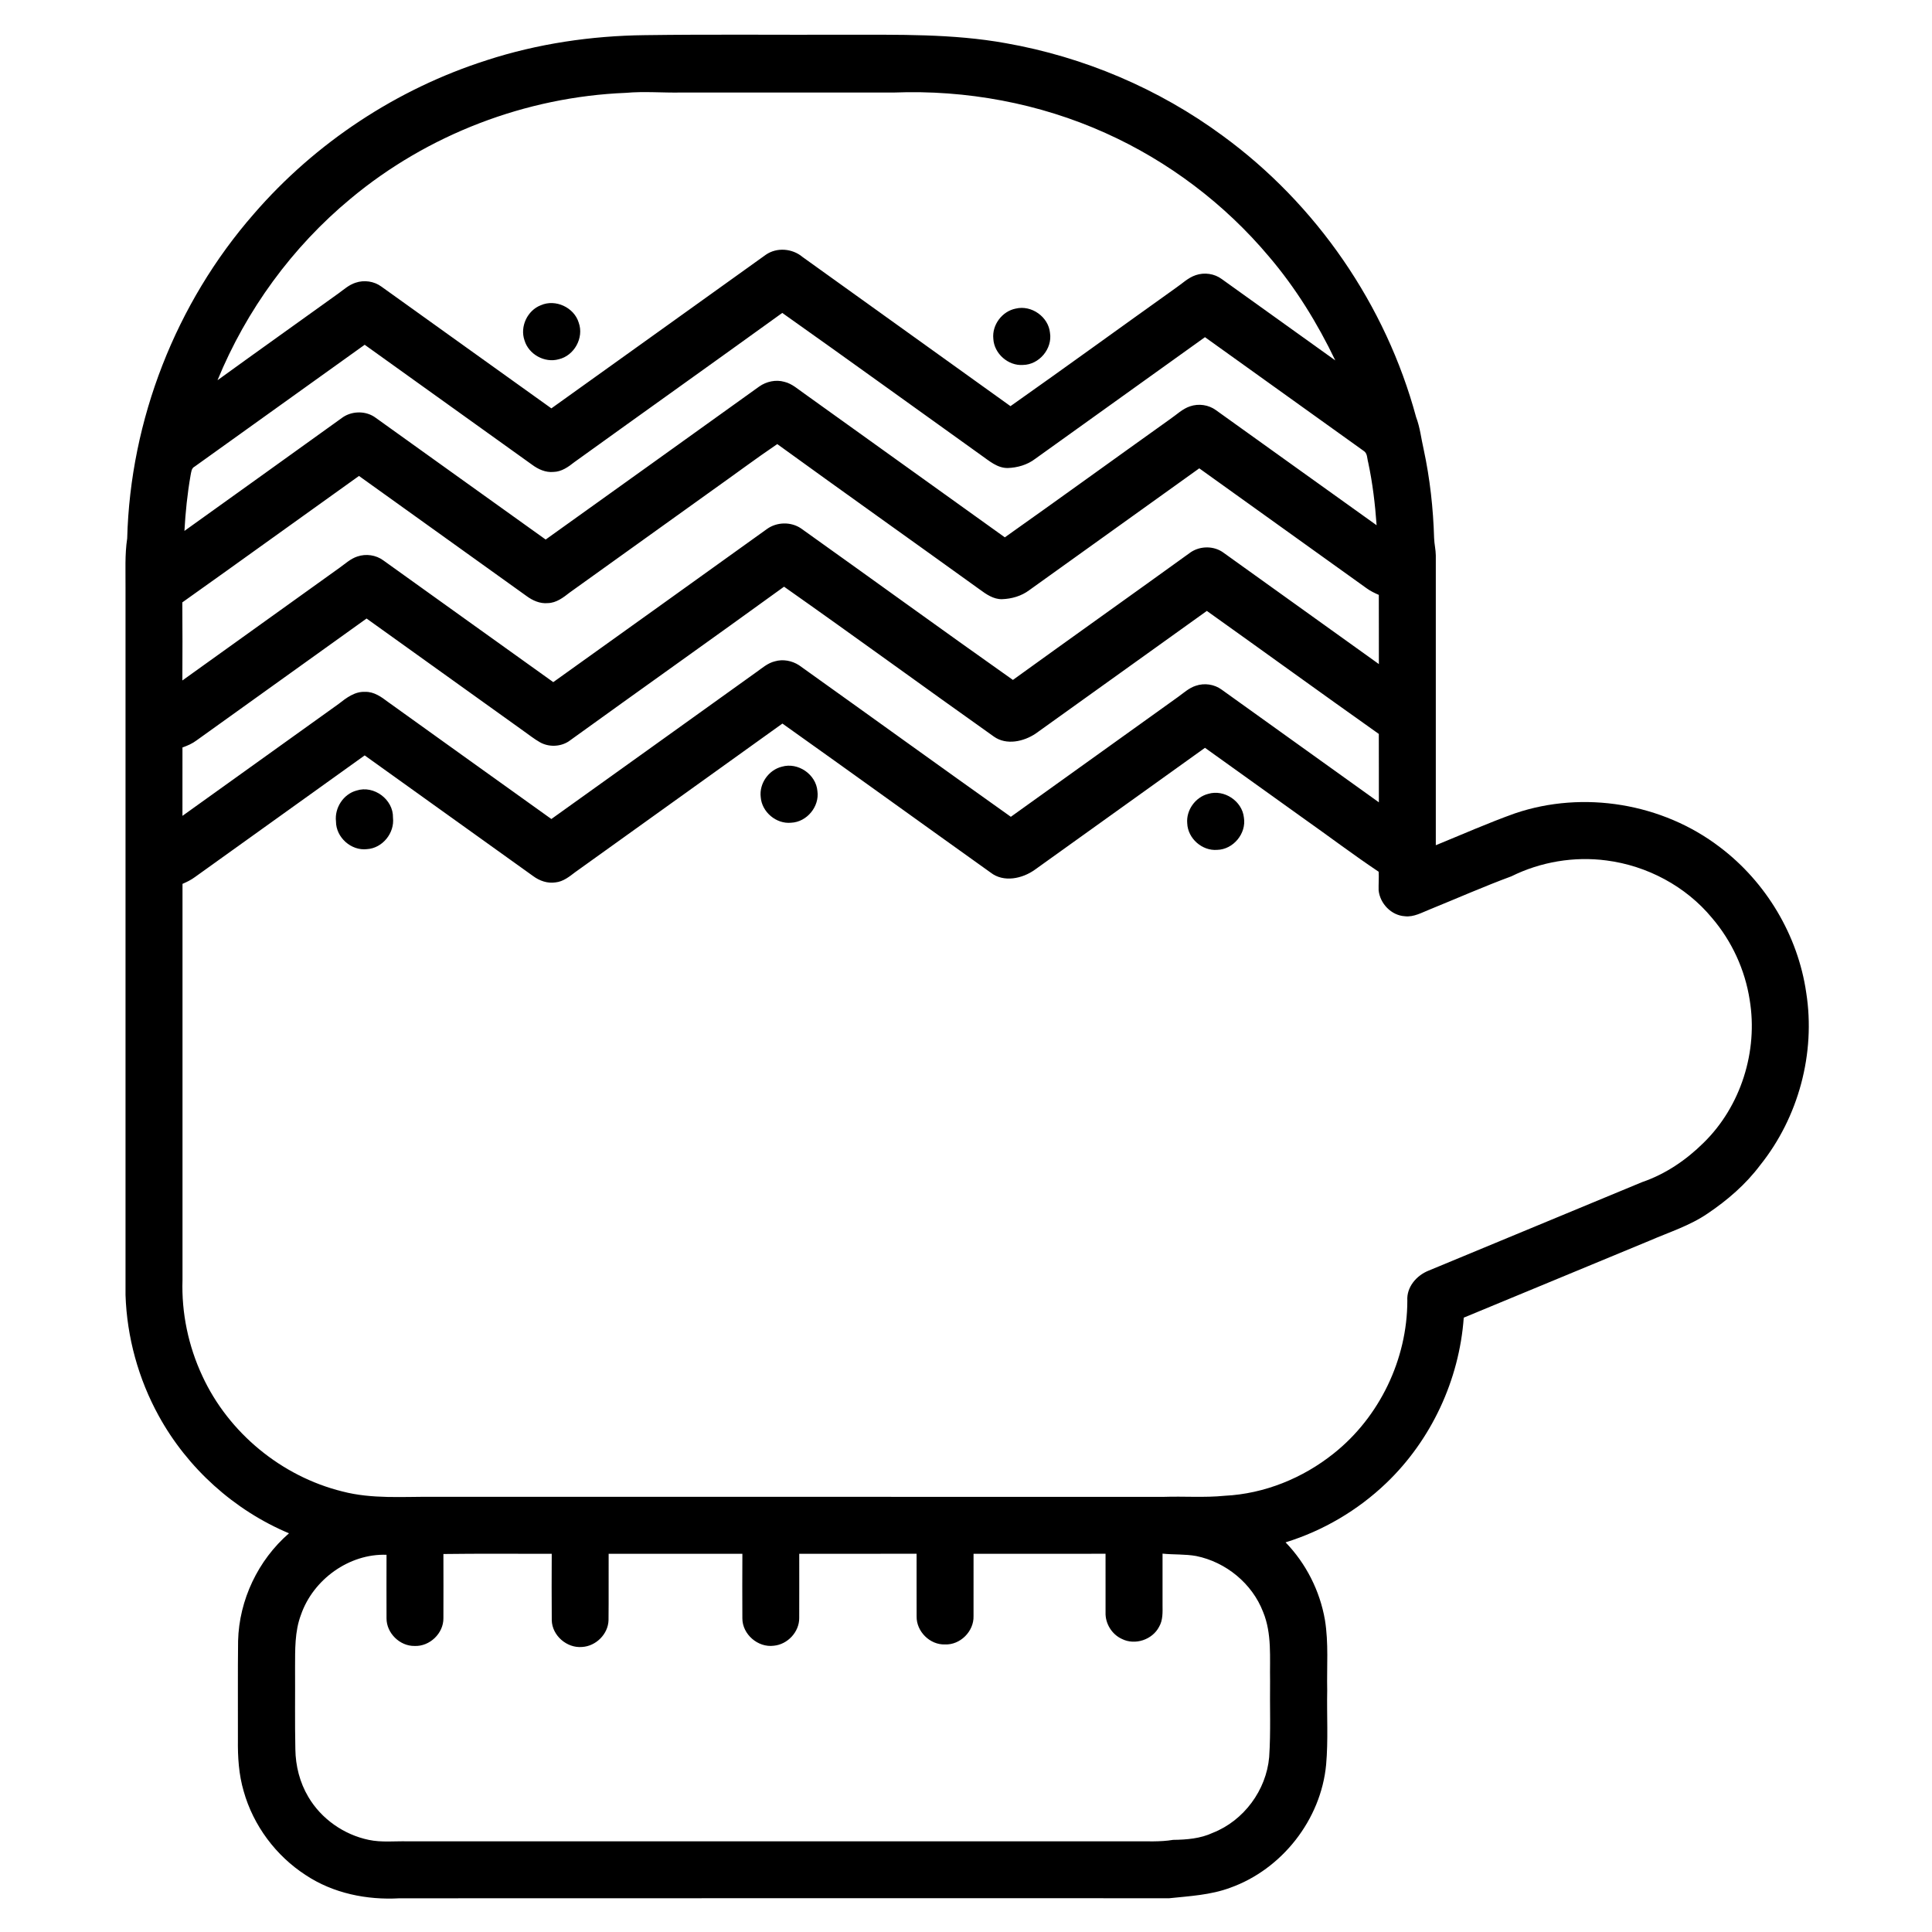 <?xml version="1.0" encoding="UTF-8"?>
<!-- Uploaded to: ICON Repo, www.iconrepo.com, Generator: ICON Repo Mixer Tools -->
<svg fill="#000000" width="800px" height="800px" version="1.1" viewBox="144 144 512 512" xmlns="http://www.w3.org/2000/svg">
 <g>
  <path d="m272.98 159.96c13.508-4.383 27.695-6.477 41.883-6.644 17.633-0.246 35.273-0.051 52.91-0.113 14.27 0.027 28.652-0.305 42.754 2.238 20.703 3.641 40.555 12.062 57.488 24.531 24.848 18.133 43.258 44.875 51.27 74.578 1.051 2.746 1.336 5.68 2 8.531 1.668 7.742 2.539 15.645 2.769 23.559 0.055 1.52 0.43 3.016 0.449 4.543-0.004 25.598 0 51.203 0 76.809 6.973-2.848 13.863-5.902 20.965-8.438 18.129-6.164 39.129-2.68 54.328 8.961 12.223 9.234 20.676 23.367 22.871 38.547 2.527 16.055-2.047 33.039-12.203 45.715-3.805 5.078-8.66 9.27-13.902 12.805-4.715 3.231-10.199 4.953-15.398 7.207-16.422 6.801-32.836 13.605-49.254 20.402-1.184 16.484-8.602 32.445-20.562 43.867-7.516 7.195-16.715 12.609-26.66 15.68 5.426 5.602 9.098 12.859 10.43 20.539 1.012 6.176 0.469 12.449 0.605 18.676-0.133 6.559 0.297 13.148-0.285 19.691-1.359 14.555-11.703 27.762-25.465 32.645-5.16 1.914-10.676 2.191-16.086 2.762-68.012 0.008-136.02-0.027-204.03 0.016-8.625 0.492-17.555-1.312-24.824-6.137-7.922-5.121-13.906-13.156-16.457-22.242-1.301-4.422-1.582-9.059-1.527-13.641 0.031-8.73-0.059-17.465 0.047-26.195 0.273-10.848 5.301-21.414 13.492-28.512-14.551-6.106-26.91-17.277-34.508-31.098-5.398-9.797-8.453-20.883-8.816-32.066-0.004-62.48-0.004-124.97 0-187.45 0.035-4.352-0.215-8.723 0.445-13.047 0.816-31.395 12.883-62.348 33.559-85.992 16.328-18.883 37.93-33.141 61.715-40.723m36.867 8.641c-26.504 1.059-52.551 11.039-72.922 28.031-15.488 12.824-27.656 29.535-35.285 48.129 10.672-7.731 21.414-15.355 32.109-23.051 1.41-1.023 2.75-2.238 4.445-2.781 2.281-0.793 4.926-0.418 6.875 1.016 15.02 10.746 30.016 21.535 45.047 32.27 18.977-13.547 37.902-27.176 56.871-40.738 2.914-1.996 7.008-1.637 9.68 0.613 18.355 13.207 36.766 26.336 55.117 39.539 14.664-10.336 29.172-20.891 43.781-31.305 1.738-1.18 3.285-2.742 5.328-3.418 2.277-0.777 4.914-0.41 6.859 1.023 10.043 7.184 20.066 14.391 30.109 21.574-4.723-9.848-10.496-19.219-17.594-27.539-11.754-13.98-26.688-25.262-43.352-32.738-17.508-7.883-36.879-11.457-56.047-10.711h-56.398c-4.879 0.094-9.762-0.359-14.625 0.086m-13.629 97.855c-1.598 1.273-3.387 2.551-5.519 2.602-2.086 0.207-4.062-0.695-5.695-1.91-14.793-10.598-29.566-21.207-44.363-31.789-15.016 10.75-30.016 21.527-45.039 32.273-0.902 0.434-0.918 1.5-1.102 2.348-0.848 4.859-1.352 9.781-1.625 14.711 14.012-10.062 28.055-20.078 42.043-30.164 2.57-1.688 6.168-1.672 8.648 0.188 15.016 10.746 30.012 21.527 45.039 32.262 18.879-13.484 37.719-27.023 56.578-40.539 1.91-1.352 4.434-1.91 6.703-1.25 2.043 0.488 3.594 1.969 5.281 3.121 17.703 12.699 35.422 25.383 53.121 38.086 14.656-10.371 29.188-20.91 43.801-31.332 1.73-1.176 3.262-2.723 5.285-3.391 2.277-0.781 4.914-0.414 6.863 1.016 14.199 10.156 28.371 20.355 42.578 30.5-0.398-5.59-1.059-11.172-2.234-16.66-0.305-1.051-0.164-2.438-1.227-3.066-14.008-10.035-28.008-20.094-42.027-30.117-15.016 10.746-30.016 21.512-45.016 32.262-2.066 1.578-4.672 2.324-7.242 2.414-2.789 0.039-4.953-1.926-7.102-3.422-17.559-12.555-35.043-25.215-52.66-37.68-18.328 13.23-36.746 26.328-55.09 39.539m36.582 7.445c-12.605 9.039-25.227 18.066-37.828 27.117-1.691 1.324-3.531 2.754-5.789 2.801-2.09 0.207-4.07-0.699-5.707-1.918-14.781-10.59-29.555-21.203-44.344-31.781-15.621 11.148-31.168 22.398-46.816 33.508 0.066 6.898 0.039 13.801 0.012 20.695 13.875-9.973 27.773-19.91 41.66-29.871 1.516-1.078 2.922-2.402 4.723-2.988 2.285-0.777 4.93-0.402 6.879 1.039 15.012 10.746 30.008 21.523 45.031 32.258 18.883-13.488 37.73-27.027 56.594-40.551 2.613-1.91 6.363-2.008 9.051-0.195 18.742 13.355 37.363 26.887 56.164 40.164 15.691-11.336 31.48-22.543 47.172-33.871 2.574-1.699 6.18-1.684 8.668 0.176 13.719 9.828 27.438 19.652 41.145 29.496-0.016-6.109 0.012-12.227-0.016-18.336-1.121-0.484-2.231-1.023-3.219-1.742-14.785-10.598-29.566-21.211-44.363-31.797-15.02 10.75-30.027 21.523-45.047 32.285-2.062 1.559-4.664 2.305-7.227 2.391-2.269 0.043-4.191-1.312-5.938-2.594-17.855-12.863-35.805-25.594-53.625-38.508-5.816 3.941-11.438 8.168-17.18 12.223m-38.129 66.586c-2.242 1.441-5.301 1.52-7.613 0.191-1.488-0.848-2.82-1.914-4.211-2.894-13.902-9.957-27.793-19.93-41.703-29.879-15.023 10.758-30.035 21.531-45.059 32.301-1.117 0.84-2.41 1.41-3.731 1.867-0.012 6.039 0 12.082-0.004 18.129 13.801-9.875 27.59-19.766 41.379-29.656 2.047-1.605 4.312-3.356 7.066-3.203 2.34-0.066 4.285 1.355 6.059 2.695 14.418 10.336 28.828 20.688 43.262 31 18.098-12.93 36.152-25.906 54.23-38.855 1.586-1.102 3.07-2.473 5.008-2.934 2.144-0.629 4.523-0.168 6.391 1.031 18.727 13.363 37.375 26.852 56.137 40.172 14.758-10.578 29.52-21.156 44.273-31.734 1.516-1.078 2.922-2.41 4.731-2.988 2.277-0.785 4.914-0.414 6.863 1.02 13.891 9.949 27.773 19.902 41.664 29.863-0.016-6.039 0.016-12.082-0.016-18.121-15.242-10.793-30.359-21.758-45.57-32.602-15.129 10.82-30.227 21.684-45.355 32.5-3.164 2.129-7.758 3.168-11.078 0.809-18.586-13.176-36.98-26.621-55.613-39.73-18.977 13.754-38.105 27.301-57.109 41.02m1.824 34.586c-1.582 1.207-3.231 2.562-5.293 2.762-2.109 0.32-4.215-0.414-5.898-1.66-14.898-10.648-29.766-21.344-44.664-31.996-15.012 10.746-30.012 21.512-45.02 32.27-1 0.734-2.121 1.285-3.258 1.773-0.016 34.98-0.02 69.961 0 104.94-0.293 8.758 1.555 17.562 5.269 25.5 6.957 15.059 20.992 26.59 37.09 30.574 7.894 2.066 16.121 1.352 24.188 1.422 64.5 0.023 129.01 0.012 193.51 0.012 5.383-0.18 10.781 0.25 16.152-0.289 10.512-0.516 20.719-4.676 28.902-11.234 12.137-9.652 19.469-24.965 19.48-40.465-0.234-3.609 2.422-6.676 5.633-7.961 18.855-7.844 37.742-15.617 56.602-23.469 6.141-2.09 11.664-5.844 16.258-10.395 9.891-9.656 14.496-24.289 12.234-37.891-1.23-7.988-4.746-15.602-10.004-21.738-6.926-8.379-17.18-13.82-27.926-15.207-8.578-1.137-17.473 0.359-25.219 4.199-7.269 2.68-14.363 5.824-21.543 8.738-2.156 0.84-4.289 2.121-6.691 1.844-3.594-0.219-6.594-3.359-6.949-6.879-0.039-1.641 0.098-3.277 0.016-4.91-6.762-4.516-13.25-9.441-19.898-14.125-8.723-6.231-17.414-12.496-26.137-18.723-15.031 10.758-30.043 21.539-45.074 32.301-3.305 2.379-8.277 3.465-11.723 0.77-18.414-13.137-36.746-26.391-55.188-39.496-18.266 13.133-36.574 26.211-54.848 39.336m-34.992 180.74c0.012 5.672 0.027 11.352 0 17.023 0.043 4.012-3.656 7.527-7.652 7.344-3.898 0.059-7.43-3.398-7.422-7.309-0.023-5.617-0.008-11.234 0-16.852-9.922-0.348-19.434 6.562-22.664 15.875-1.699 4.473-1.547 9.324-1.574 14.031 0.047 7.207-0.078 14.422 0.078 21.633 0.059 4.406 1.172 8.824 3.441 12.629 3.426 5.824 9.418 10.016 16.02 11.387 3.356 0.707 6.781 0.309 10.176 0.379h192.41c3.523-0.047 7.066 0.207 10.555-0.383 3.582-0.043 7.258-0.332 10.551-1.879 8.195-3.227 14.152-11.285 14.918-20.059 0.449-6.715 0.145-13.461 0.238-20.191-0.117-6.113 0.539-12.496-1.852-18.285-2.891-7.519-9.84-13.203-17.703-14.805-2.953-0.535-5.969-0.332-8.941-0.637-0.012 4.523-0.016 9.043 0 13.57 0.016 1.965 0.121 4.062-0.918 5.824-1.777 3.426-6.371 4.961-9.836 3.223-2.684-1.211-4.457-4.098-4.348-7.035-0.004-5.184 0.008-10.363-0.004-15.547-11.656 0.008-23.32 0-34.98 0.008-0.008 5.504 0.012 11.016-0.004 16.527 0.117 4.023-3.531 7.668-7.559 7.492-3.992 0.156-7.606-3.445-7.523-7.43-0.023-5.531 0.004-11.066-0.008-16.598-10.367 0.008-20.73-0.004-31.098 0.008-0.008 5.676 0.02 11.355-0.008 17.031 0.02 3.688-3.078 6.992-6.734 7.332-4.191 0.559-8.352-3.027-8.332-7.277-0.027-5.691-0.027-11.391 0.004-17.086-11.812-0.012-23.629 0-35.441 0-0.031 5.863 0.035 11.727-0.031 17.59-0.098 3.699-3.336 6.894-7.004 7.102-4.023 0.363-7.941-3.019-8.039-7.078-0.051-5.871-0.031-11.746-0.008-17.613-9.566 0.027-19.137-0.078-28.707 0.055z"/>
  <path d="m287.33 224.89c3.883-1.719 8.836 0.59 10.047 4.648 1.418 3.981-1.195 8.715-5.297 9.668-3.738 1.055-7.984-1.289-9.082-5.012-1.262-3.617 0.758-7.934 4.332-9.305z"/>
  <path d="m413.19 225.78c4.164-1.008 8.664 2.191 9.07 6.441 0.672 4.215-2.883 8.426-7.141 8.492-3.934 0.297-7.676-3-7.879-6.938-0.383-3.676 2.34-7.297 5.949-7.996z"/>
  <path d="m351.21 347.18c4.266-1.25 9.055 2.039 9.414 6.469 0.582 4.102-2.805 8.195-6.945 8.379-3.961 0.406-7.805-2.844-8.082-6.809-0.426-3.586 2.113-7.188 5.613-8.039z"/>
  <path d="m238.5 353.5c4.586-1.48 9.77 2.379 9.645 7.191 0.465 4.066-2.785 8.098-6.898 8.34-4.188 0.488-8.215-3.121-8.207-7.332-0.418-3.586 1.949-7.262 5.461-8.199z"/>
  <path d="m464.2 354.38c4.215-1.27 9 1.914 9.449 6.293 0.699 4.219-2.836 8.473-7.109 8.551-3.969 0.316-7.754-3.039-7.91-7.016-0.324-3.504 2.164-6.965 5.57-7.828z"/>
 </g>
</svg>